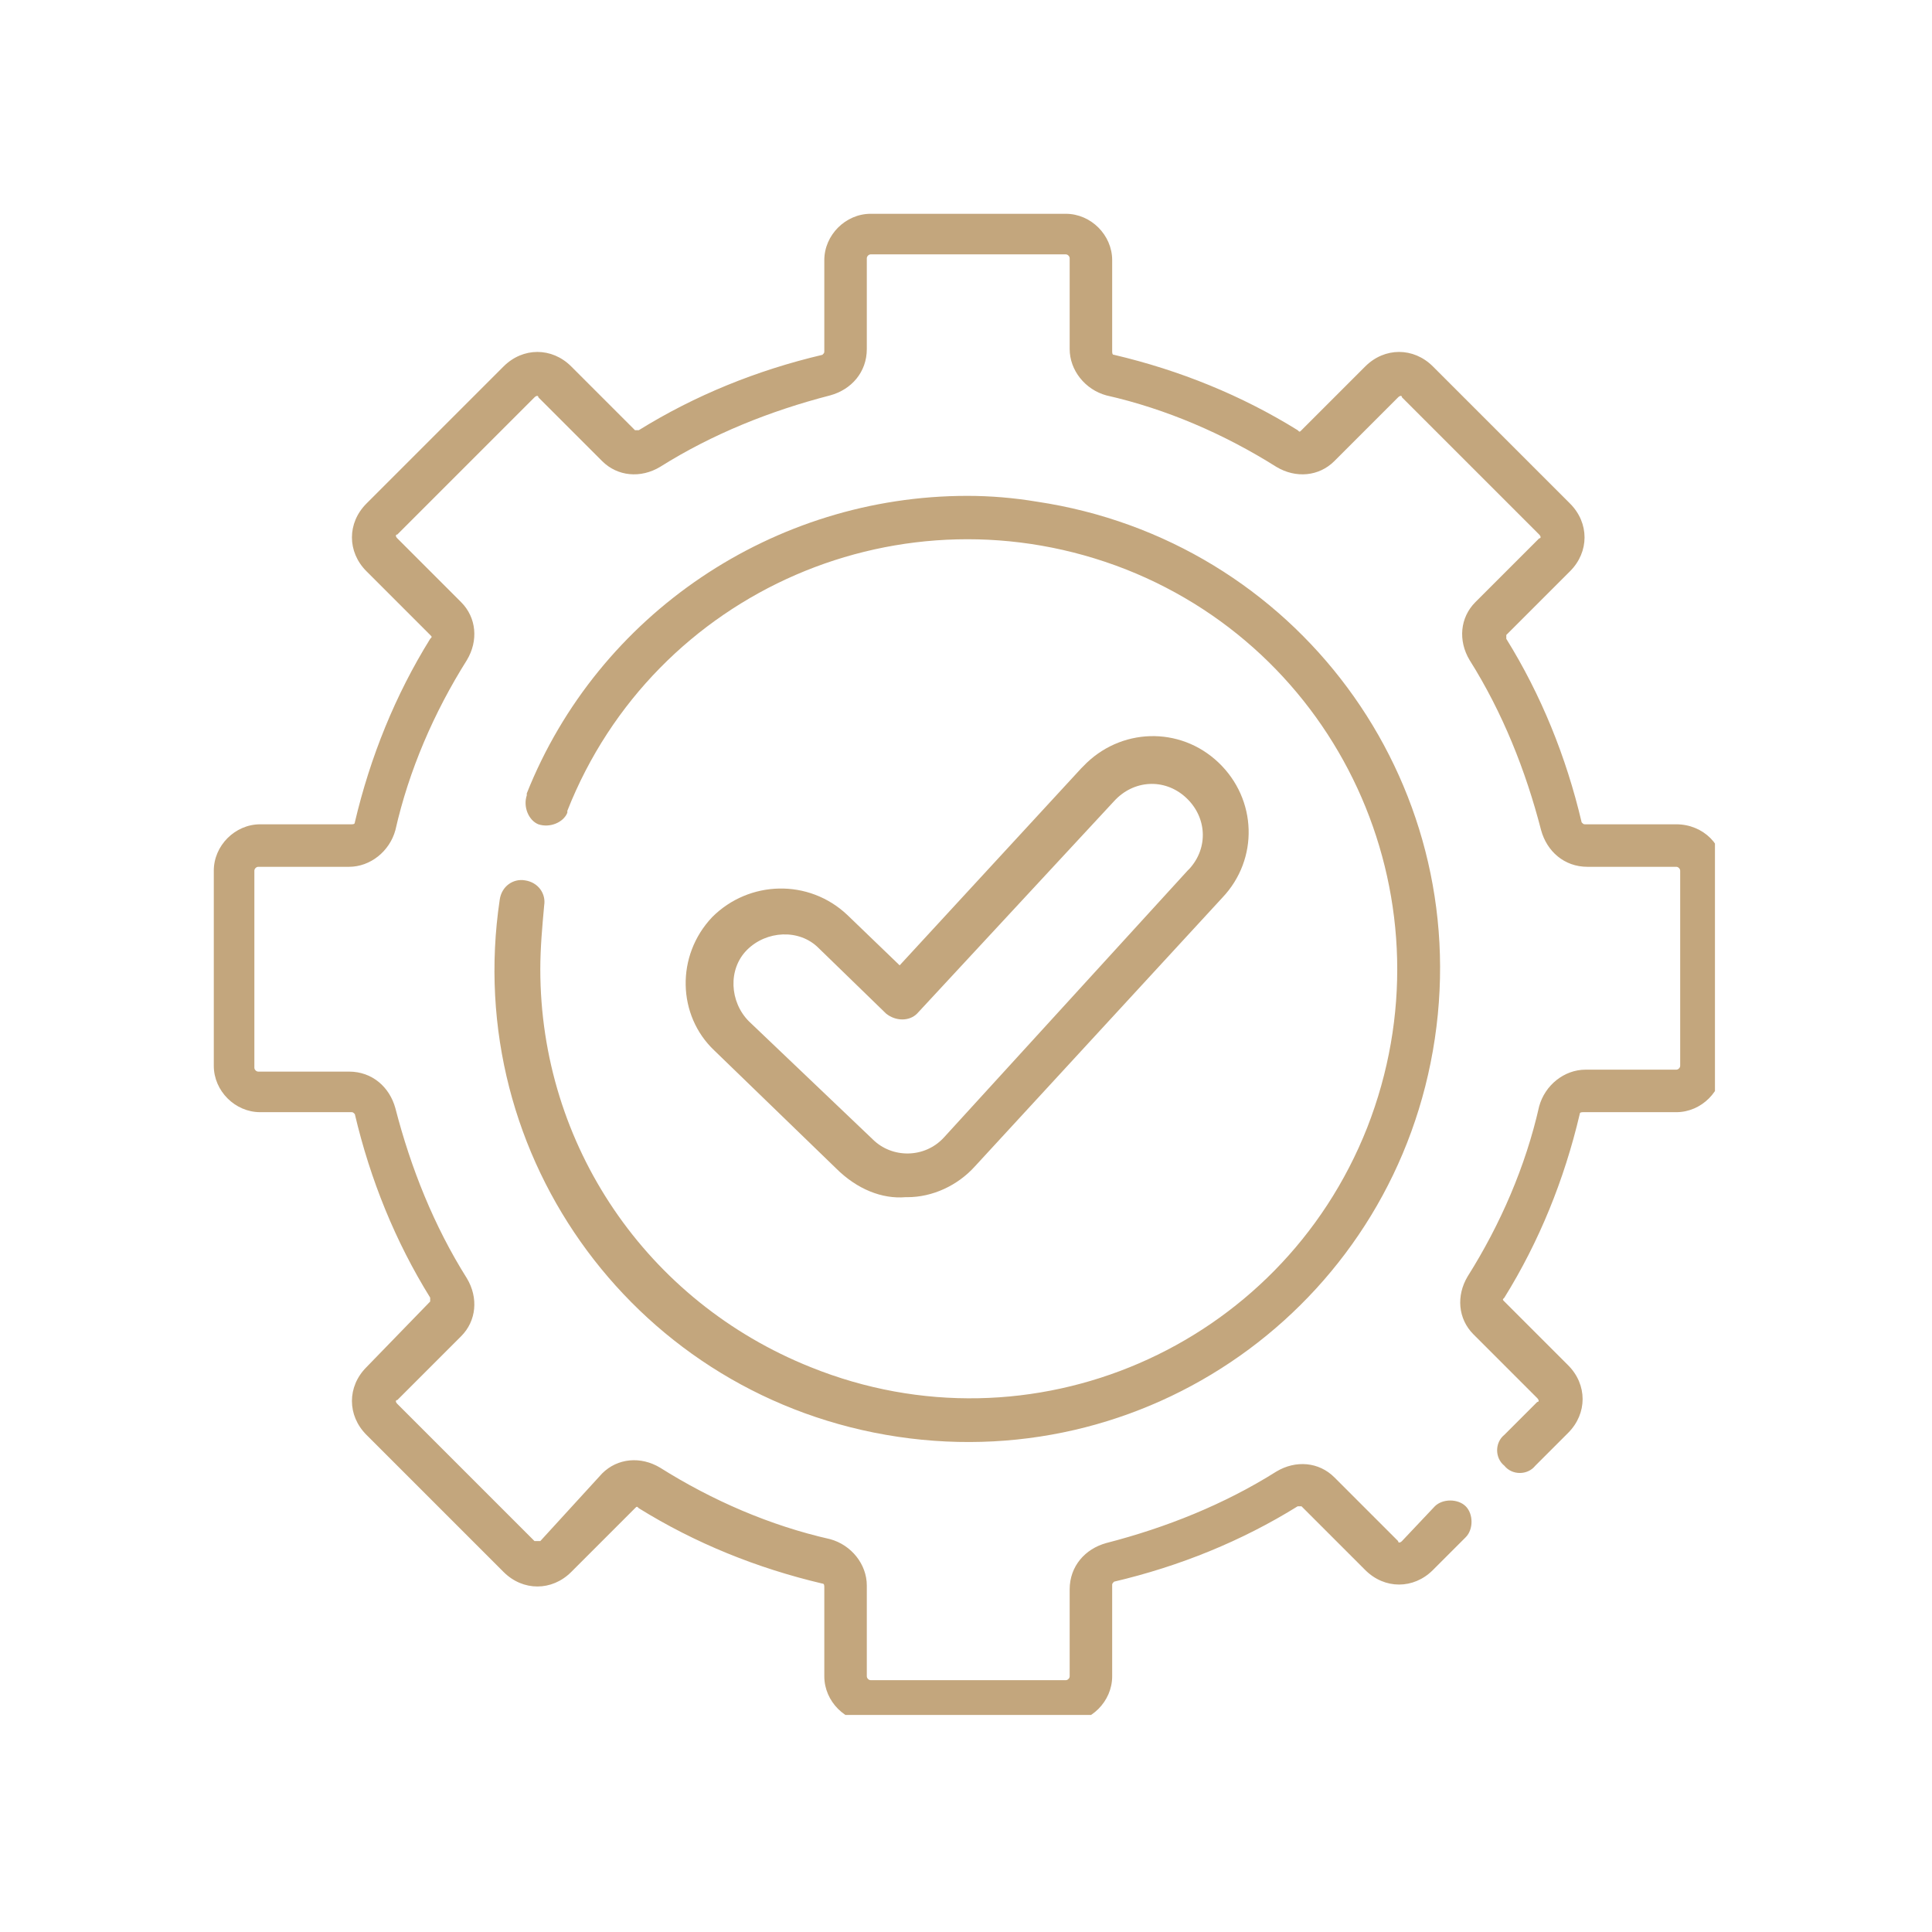 <?xml version="1.0" encoding="utf-8"?>
<!-- Generator: Adobe Illustrator 27.7.0, SVG Export Plug-In . SVG Version: 6.00 Build 0)  -->
<svg version="1.1" id="Vrstva_1" xmlns="http://www.w3.org/2000/svg" xmlns:xlink="http://www.w3.org/1999/xlink" x="0px" y="0px"
	 viewBox="0 0 100 100" style="enable-background:new 0 0 100 100;" xml:space="preserve">
<style type="text/css">
	.st0{clip-path:url(#SVGID_00000155854245462387680780000015743546465226283703_);}
	.st1{fill:#C3A67D;}
</style>
<g id="Group_2366" transform="translate(0.045 0.045)">
	<g>
		<defs>
			<rect id="SVGID_1_" x="11" y="11" width="78" height="78"/>
		</defs>
		<clipPath id="SVGID_00000161593165433624513290000005039559219598752141_">
			<use xlink:href="#SVGID_1_"  style="overflow:visible;"/>
		</clipPath>
		
			<g id="Group_2365" transform="translate(-0.279 -0.279)" style="clip-path:url(#SVGID_00000161593165433624513290000005039559219598752141_);">
			<path id="Path_1318" class="st1" d="M87,42.9h-4.7c-0.1,0-0.1,0-0.2-0.1c-0.8-3.4-2.1-6.6-3.9-9.5c0-0.1,0-0.1,0-0.2l3.3-3.3
				c1-1,1-2.5,0-3.5l-7.1-7.1c-1-1-2.5-1-3.5,0c0,0,0,0,0,0l-3.3,3.3c-0.1,0.1-0.1,0.1-0.2,0c-2.9-1.8-6.1-3.1-9.5-3.9
				c-0.1,0-0.1-0.1-0.1-0.2v-4.7c0-1.3-1.1-2.4-2.4-2.4H45.3c-1.3,0-2.4,1.1-2.4,2.4v4.7c0,0.1,0,0.1-0.1,0.2
				c-3.4,0.8-6.6,2.1-9.5,3.9c-0.1,0-0.1,0-0.2,0l-3.3-3.3c-1-1-2.5-1-3.5,0l-7.1,7.1c-1,1-1,2.5,0,3.5c0,0,0,0,0,0l3.3,3.3
				c0.1,0.1,0.1,0.1,0,0.2c-1.8,2.9-3.1,6.1-3.9,9.5c0,0.1-0.1,0.1-0.2,0.1h-4.7c-1.3,0-2.4,1.1-2.4,2.4v10.1c0,1.3,1.1,2.4,2.4,2.4
				h4.7c0.1,0,0.1,0,0.2,0.1c0.8,3.4,2.1,6.6,3.9,9.5c0,0.1,0,0.1,0,0.2L19.2,71c-1,1-1,2.5,0,3.5l7.1,7.1c1,1,2.5,1,3.5,0
				c0,0,0,0,0,0l3.3-3.3c0.1-0.1,0.1-0.1,0.2,0c2.9,1.8,6.1,3.1,9.5,3.9c0.1,0,0.1,0.1,0.1,0.2V87c0,1.3,1.1,2.4,2.4,2.4h10.1
				c1.3,0,2.4-1.1,2.4-2.4v-4.7c0-0.1,0-0.1,0.1-0.2c3.4-0.8,6.6-2.1,9.5-3.9c0.1,0,0.1,0,0.2,0l3.3,3.3c1,1,2.5,1,3.5,0
				c0,0,0,0,0,0l1.7-1.7c0.4-0.4,0.4-1.2,0-1.6c-0.4-0.4-1.2-0.4-1.6,0l0,0L72.8,80c-0.1,0.1-0.2,0.1-0.2,0c0,0,0,0,0,0l-3.3-3.3
				c-0.8-0.8-2-0.9-3-0.3c-2.7,1.7-5.7,2.9-8.8,3.7c-1.1,0.3-1.9,1.2-1.9,2.4V87c0,0.1-0.1,0.2-0.2,0.2H45.3c-0.1,0-0.2-0.1-0.2-0.2
				v-4.7c0-1.1-0.8-2.1-1.9-2.4c-3.1-0.7-6.1-2-8.8-3.7c-1-0.6-2.2-0.5-3,0.3L28.2,80C28.1,80,28,80,27.9,80c0,0,0,0,0,0l-7.1-7.1
				c-0.1-0.1-0.1-0.2,0-0.2c0,0,0,0,0,0l3.3-3.3c0.8-0.8,0.9-2,0.3-3c-1.7-2.7-2.9-5.7-3.7-8.8c-0.3-1.1-1.2-1.9-2.4-1.9h-4.7
				c-0.1,0-0.2-0.1-0.2-0.2l0,0V45.3c0-0.1,0.1-0.2,0.2-0.2c0,0,0,0,0,0h4.7c1.1,0,2.1-0.8,2.4-1.9c0.7-3.1,2-6.1,3.7-8.8
				c0.6-1,0.5-2.2-0.3-3l-3.3-3.3c-0.1-0.1-0.1-0.2,0-0.2c0,0,0,0,0,0l7.1-7.1c0.1-0.1,0.2-0.1,0.2,0c0,0,0,0,0,0l3.3,3.3
				c0.8,0.8,2,0.9,3,0.3c2.7-1.7,5.7-2.9,8.8-3.7c1.1-0.3,1.9-1.2,1.9-2.4v-4.7c0-0.1,0.1-0.2,0.2-0.2l0,0h10.1
				c0.1,0,0.2,0.1,0.2,0.2c0,0,0,0,0,0v4.7c0,1.1,0.8,2.1,1.9,2.4c3.1,0.7,6.1,2,8.8,3.7c1,0.6,2.2,0.5,3-0.3l3.3-3.3
				c0.1-0.1,0.2-0.1,0.2,0c0,0,0,0,0,0l7.1,7.1c0.1,0.1,0.1,0.2,0,0.2c0,0,0,0,0,0l-3.3,3.3c-0.8,0.8-0.9,2-0.3,3
				c1.7,2.7,2.9,5.7,3.7,8.8c0.3,1.1,1.2,1.9,2.4,1.9H87c0.1,0,0.2,0.1,0.2,0.2v10.1c0,0.1-0.1,0.2-0.2,0.2h-4.7
				c-1.1,0-2.1,0.8-2.4,1.9c-0.7,3.1-2,6.1-3.7,8.8c-0.6,1-0.5,2.2,0.3,3l3.3,3.3c0.1,0.1,0.1,0.2,0,0.2c0,0,0,0,0,0l-1.7,1.7
				c-0.5,0.4-0.5,1.2,0,1.6c0.4,0.5,1.2,0.5,1.6,0c0,0,0,0,0,0l1.7-1.7c1-1,1-2.5,0-3.5c0,0,0,0,0,0l-3.3-3.3
				c-0.1-0.1-0.1-0.1,0-0.2c1.8-2.9,3.1-6.1,3.9-9.5c0-0.1,0.1-0.1,0.2-0.1H87c1.3,0,2.4-1.1,2.4-2.4V45.3
				C89.5,44,88.4,42.9,87,42.9z"/>
			<path id="Path_1319" class="st1" d="M27.4,45.8c-0.6-0.1-1.2,0.3-1.3,1c0,0,0,0,0,0c-2,13.4,7.2,25.8,20.6,27.8
				c13.4,2,25.8-7.2,27.8-20.6c2-13.4-7.2-25.8-20.6-27.8c-1.2-0.2-2.4-0.3-3.6-0.3c-10,0-19.1,6.1-22.8,15.4l0,0.1
				c-0.2,0.6,0.1,1.3,0.6,1.5c0.6,0.2,1.3-0.1,1.5-0.6l0-0.1c4.5-11.4,17.4-17,28.9-12.5c11.4,4.5,17,17.4,12.5,28.9
				C66.5,70,53.6,75.6,42.2,71c-8.5-3.4-14-11.5-14-20.6c0-1.1,0.1-2.2,0.2-3.3C28.5,46.5,28.1,45.9,27.4,45.8z"/>
			<path id="Path_1320" class="st1" d="M47.1,62.2h0.1c1.3,0,2.6-0.6,3.5-1.6l12.8-13.9c1.9-2,1.8-5.1-0.2-7c-2-1.9-5.1-1.8-7,0.2
				c0,0-0.1,0.1-0.1,0.1l-9.4,10.2l-2.7-2.6c-2-1.9-5.1-1.8-7,0.1c-1.9,2-1.8,5.1,0.1,6.9l6.3,6.1C44.6,61.8,45.9,62.3,47.1,62.2z
				 M38.9,49.4c1-1,2.7-1.1,3.7-0.1l3.5,3.4c0.5,0.4,1.2,0.4,1.6,0c0,0,0,0,0,0l10.2-11c1-1.1,2.6-1.2,3.7-0.2s1.2,2.6,0.2,3.7
				c0,0,0,0-0.1,0.1L49.1,59.1c-1,1.1-2.7,1.1-3.7,0.1c0,0,0,0,0,0L39,53.1C38,52.1,37.9,50.4,38.9,49.4z"/>
		</g>
	</g>
</g>
</svg>
